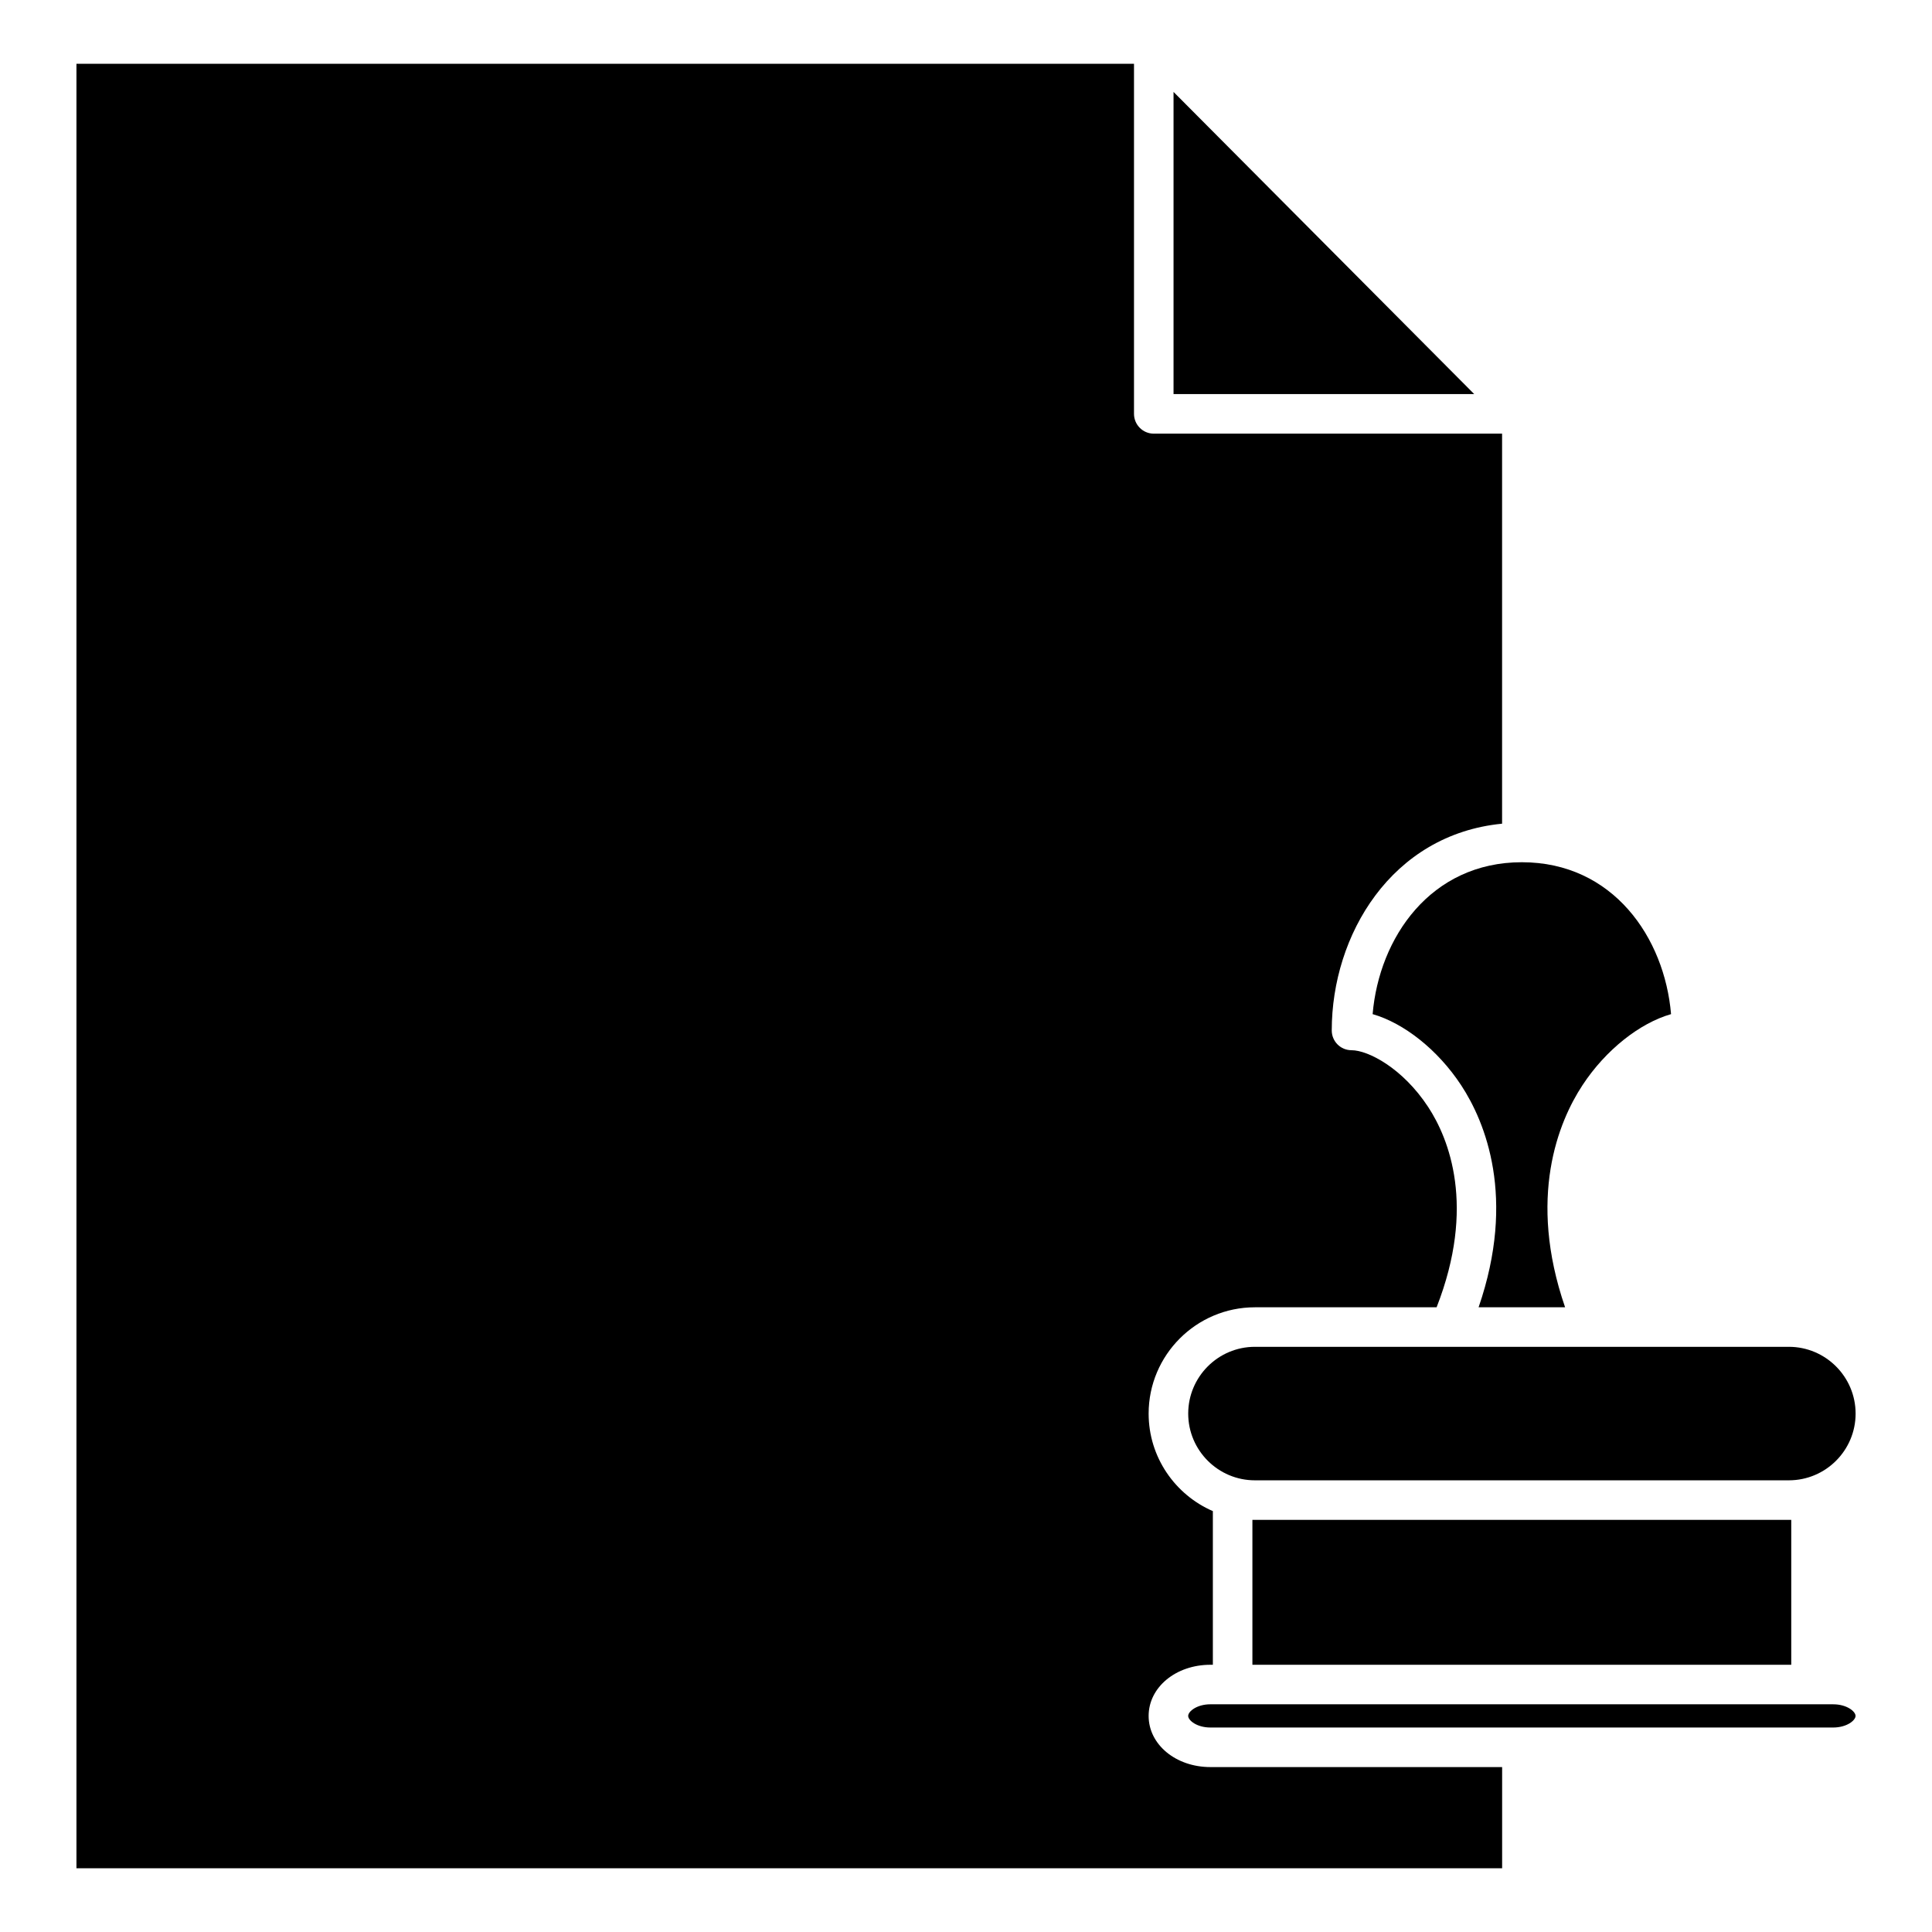 <?xml version="1.0" encoding="UTF-8"?>
<!-- Uploaded to: SVG Repo, www.svgrepo.com, Generator: SVG Repo Mixer Tools -->
<svg fill="#000000" width="800px" height="800px" version="1.1" viewBox="144 144 512 512" xmlns="http://www.w3.org/2000/svg">
 <g>
  <path d="m618.06 500.92h-141.5c-9.742 0-17.672 7.941-17.672 17.695 0 9.754 7.93 17.684 17.672 17.684h141.5c9.766 0 17.695-7.93 17.695-17.684-0.004-9.754-7.941-17.695-17.695-17.695z"/>
  <path d="m547.3 372.5c-24.184 0-37.824 20.012-39.539 40.254 8.242 2.359 17.281 9.422 23.477 18.871 6.359 9.684 14.621 29.766 4.606 58.816h22.922c-10.016-29.051-1.773-49.133 4.586-58.816 6.195-9.453 15.254-16.516 23.496-18.871-1.719-20.242-15.344-40.254-39.547-40.254z"/>
  <path d="m618.7 546.78h-142.8v38.402h142.8z"/>
  <path d="m455 168.36v80.078h79.684z"/>
  <path d="m635.74 598.74c0-1.219-2.359-3.082-5.906-3.082h-0.645l-163.78-0.004h-0.645c-3.547 0-5.883 1.863-5.883 3.082 0 1.211 2.336 3.074 5.883 3.074h165.08c3.535-0.008 5.894-1.863 5.894-3.07z"/>
  <path d="m164.26 160.9v478.21l377.82-0.004v-26.812h-77.305c-9.168 0-16.375-5.965-16.375-13.551 0-7.598 7.203-13.562 16.375-13.562h0.645v-40.719c-9.996-4.332-17.02-14.289-17.02-25.844 0-15.527 12.637-28.172 28.164-28.172h48.152c10.469-26.754 3.266-44.68-2.227-53.07-6.812-10.387-15.98-15.055-20.312-15.055-2.91 0-5.25-2.336-5.25-5.25 0-25.23 15.781-51.914 45.141-54.785v-103.36h-92.297c-2.891 0-5.25-2.348-5.25-5.25v-92.77z"/>
 </g>
</svg>